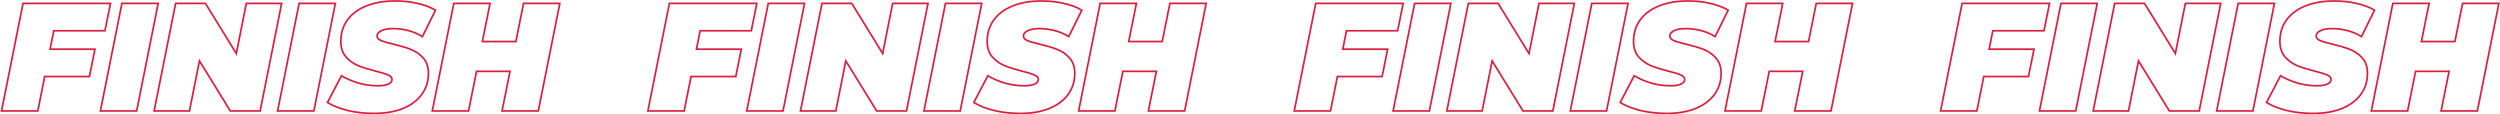 <?xml version="1.0" encoding="UTF-8"?> <svg xmlns="http://www.w3.org/2000/svg" width="2929" height="134" viewBox="0 0 2929 134" fill="none"> <mask id="path-1-outside-1" maskUnits="userSpaceOnUse" x="-0.206" y="0.12" width="2930" height="134" fill="black"> <rect fill="white" x="-0.206" y="0.12" width="2930" height="134"></rect> <path d="M62.994 36.04L58.674 57.64H111.234L104.754 89.68H52.374L44.274 130H1.794L26.994 4H129.414L122.934 36.04H62.994ZM142.833 4H185.313L160.113 130H117.633L142.833 4ZM329.963 4L304.763 130H269.843L233.663 71.32L221.963 130H180.563L205.763 4H240.683L276.863 62.68L288.563 4H329.963ZM350.431 4H392.911L367.711 130H325.231L350.431 4ZM438.201 132.88C427.281 132.88 417.021 131.74 407.421 129.46C397.821 127.06 389.901 123.94 383.661 120.1L400.041 88.78C413.601 96.58 427.761 100.48 442.521 100.48C447.921 100.48 452.061 99.82 454.941 98.5C457.821 97.18 459.261 95.38 459.261 93.1C459.261 90.94 457.761 89.2 454.761 87.88C451.881 86.56 447.261 85.12 440.901 83.56C432.501 81.4 425.541 79.24 420.021 77.08C414.501 74.8 409.641 71.38 405.441 66.82C401.361 62.14 399.321 56.02 399.321 48.46C399.321 38.98 401.841 30.7 406.881 23.62C412.041 16.42 419.421 10.9 429.021 7.06C438.621 3.1 449.961 1.12 463.041 1.12C472.401 1.12 481.101 2.08 489.141 4C497.301 5.8 504.321 8.44 510.201 11.92L494.901 42.88C489.981 39.76 484.521 37.42 478.521 35.86C472.641 34.3 466.581 33.52 460.341 33.52C454.461 33.52 449.901 34.36 446.661 36.04C443.421 37.72 441.801 39.7 441.801 41.98C441.801 44.26 443.241 46.06 446.121 47.38C449.121 48.7 453.981 50.14 460.701 51.7C468.861 53.62 475.701 55.66 481.221 57.82C486.861 59.98 491.721 63.34 495.801 67.9C499.881 72.46 501.921 78.46 501.921 85.9C501.921 95.26 499.341 103.48 494.181 110.56C489.021 117.64 481.641 123.16 472.041 127.12C462.441 130.96 451.161 132.88 438.201 132.88ZM655.862 4L630.662 130H588.182L597.542 83.56H558.302L548.942 130H506.462L531.662 4H574.142L565.142 48.64H604.382L613.382 4H655.862ZM820.259 36.04L815.939 57.64H868.499L862.019 89.68H809.639L801.539 130H759.059L784.259 4H886.679L880.199 36.04H820.259ZM900.099 4H942.579L917.379 130H874.899L900.099 4ZM1087.23 4L1062.03 130H1027.11L990.929 71.32L979.229 130H937.829L963.029 4H997.949L1034.13 62.68L1045.83 4H1087.23ZM1107.7 4H1150.18L1124.98 130H1082.5L1107.7 4ZM1195.47 132.88C1184.55 132.88 1174.29 131.74 1164.69 129.46C1155.09 127.06 1147.17 123.94 1140.93 120.1L1157.31 88.78C1170.87 96.58 1185.03 100.48 1199.79 100.48C1205.19 100.48 1209.33 99.82 1212.21 98.5C1215.09 97.18 1216.53 95.38 1216.53 93.1C1216.53 90.94 1215.03 89.2 1212.03 87.88C1209.15 86.56 1204.53 85.12 1198.17 83.56C1189.77 81.4 1182.81 79.24 1177.29 77.08C1171.77 74.8 1166.91 71.38 1162.71 66.82C1158.63 62.14 1156.59 56.02 1156.59 48.46C1156.59 38.98 1159.11 30.7 1164.15 23.62C1169.31 16.42 1176.69 10.9 1186.29 7.06C1195.89 3.1 1207.23 1.12 1220.31 1.12C1229.67 1.12 1238.37 2.08 1246.41 4C1254.57 5.8 1261.59 8.44 1267.47 11.92L1252.17 42.88C1247.25 39.76 1241.79 37.42 1235.79 35.86C1229.91 34.3 1223.85 33.52 1217.61 33.52C1211.73 33.52 1207.17 34.36 1203.93 36.04C1200.69 37.72 1199.07 39.7 1199.07 41.98C1199.07 44.26 1200.51 46.06 1203.39 47.38C1206.39 48.7 1211.25 50.14 1217.97 51.7C1226.13 53.62 1232.97 55.66 1238.49 57.82C1244.13 59.98 1248.99 63.34 1253.07 67.9C1257.15 72.46 1259.19 78.46 1259.19 85.9C1259.19 95.26 1256.61 103.48 1251.45 110.56C1246.29 117.64 1238.91 123.16 1229.31 127.12C1219.71 130.96 1208.43 132.88 1195.47 132.88ZM1413.13 4L1387.93 130H1345.45L1354.81 83.56H1315.57L1306.21 130H1263.73L1288.93 4H1331.41L1322.41 48.64H1361.65L1370.65 4H1413.13ZM1577.52 36.04L1573.2 57.64H1625.76L1619.28 89.68H1566.9L1558.8 130H1516.32L1541.52 4H1643.94L1637.46 36.04H1577.52ZM1657.36 4H1699.84L1674.64 130H1632.16L1657.36 4ZM1844.49 4L1819.29 130H1784.37L1748.19 71.32L1736.49 130H1695.09L1720.29 4H1755.21L1791.39 62.68L1803.09 4H1844.49ZM1864.96 4H1907.44L1882.24 130H1839.76L1864.96 4ZM1952.73 132.88C1941.81 132.88 1931.55 131.74 1921.95 129.46C1912.35 127.06 1904.43 123.94 1898.19 120.1L1914.57 88.78C1928.13 96.58 1942.29 100.48 1957.05 100.48C1962.45 100.48 1966.59 99.82 1969.47 98.5C1972.35 97.18 1973.79 95.38 1973.79 93.1C1973.79 90.94 1972.29 89.2 1969.29 87.88C1966.41 86.56 1961.79 85.12 1955.43 83.56C1947.03 81.4 1940.07 79.24 1934.55 77.08C1929.03 74.8 1924.17 71.38 1919.97 66.82C1915.89 62.14 1913.85 56.02 1913.85 48.46C1913.85 38.98 1916.37 30.7 1921.41 23.62C1926.57 16.42 1933.95 10.9 1943.55 7.06C1953.15 3.1 1964.49 1.12 1977.57 1.12C1986.93 1.12 1995.63 2.08 2003.67 4C2011.83 5.8 2018.85 8.44 2024.73 11.92L2009.43 42.88C2004.51 39.76 1999.05 37.42 1993.05 35.86C1987.17 34.3 1981.11 33.52 1974.87 33.52C1968.99 33.52 1964.43 34.36 1961.19 36.04C1957.95 37.72 1956.33 39.7 1956.33 41.98C1956.33 44.26 1957.77 46.06 1960.65 47.38C1963.65 48.7 1968.51 50.14 1975.23 51.7C1983.39 53.62 1990.23 55.66 1995.75 57.82C2001.39 59.98 2006.25 63.34 2010.33 67.9C2014.41 72.46 2016.45 78.46 2016.45 85.9C2016.45 95.26 2013.87 103.48 2008.71 110.56C2003.55 117.64 1996.17 123.16 1986.57 127.12C1976.97 130.96 1965.69 132.88 1952.73 132.88ZM2170.39 4L2145.19 130H2102.71L2112.07 83.56H2072.83L2063.47 130H2020.99L2046.19 4H2088.67L2079.67 48.64H2118.91L2127.91 4H2170.39ZM2334.79 36.04L2330.47 57.64H2383.03L2376.55 89.68H2324.17L2316.07 130H2273.59L2298.79 4H2401.21L2394.73 36.04H2334.79ZM2414.63 4H2457.11L2431.91 130H2389.43L2414.63 4ZM2601.76 4L2576.56 130H2541.64L2505.46 71.32L2493.76 130H2452.36L2477.56 4H2512.48L2548.66 62.68L2560.36 4H2601.76ZM2622.23 4H2664.71L2639.51 130H2597.03L2622.23 4ZM2710 132.88C2699.08 132.88 2688.82 131.74 2679.22 129.46C2669.62 127.06 2661.7 123.94 2655.46 120.1L2671.84 88.78C2685.4 96.58 2699.56 100.48 2714.32 100.48C2719.72 100.48 2723.86 99.82 2726.74 98.5C2729.62 97.18 2731.06 95.38 2731.06 93.1C2731.06 90.94 2729.56 89.2 2726.56 87.88C2723.68 86.56 2719.06 85.12 2712.7 83.56C2704.3 81.4 2697.34 79.24 2691.82 77.08C2686.3 74.8 2681.44 71.38 2677.24 66.82C2673.16 62.14 2671.12 56.02 2671.12 48.46C2671.12 38.98 2673.64 30.7 2678.68 23.62C2683.84 16.42 2691.22 10.9 2700.82 7.06C2710.42 3.1 2721.76 1.12 2734.84 1.12C2744.2 1.12 2752.9 2.08 2760.94 4C2769.1 5.8 2776.12 8.44 2782 11.92L2766.7 42.88C2761.78 39.76 2756.32 37.42 2750.32 35.86C2744.44 34.3 2738.38 33.52 2732.14 33.52C2726.26 33.52 2721.7 34.36 2718.46 36.04C2715.22 37.72 2713.6 39.7 2713.6 41.98C2713.6 44.26 2715.04 46.06 2717.92 47.38C2720.92 48.7 2725.78 50.14 2732.5 51.7C2740.66 53.62 2747.5 55.66 2753.02 57.82C2758.66 59.98 2763.52 63.34 2767.6 67.9C2771.68 72.46 2773.72 78.46 2773.72 85.9C2773.72 95.26 2771.14 103.48 2765.98 110.56C2760.82 117.64 2753.44 123.16 2743.84 127.12C2734.24 130.96 2722.96 132.88 2710 132.88ZM2927.66 4L2902.46 130H2859.98L2869.34 83.56H2830.1L2820.74 130H2778.26L2803.46 4H2845.94L2836.94 48.64H2876.18L2885.18 4H2927.66Z"></path> </mask> <path d="M62.994 36.04L58.674 57.64H111.234L104.754 89.68H52.374L44.274 130H1.794L26.994 4H129.414L122.934 36.04H62.994ZM142.833 4H185.313L160.113 130H117.633L142.833 4ZM329.963 4L304.763 130H269.843L233.663 71.32L221.963 130H180.563L205.763 4H240.683L276.863 62.68L288.563 4H329.963ZM350.431 4H392.911L367.711 130H325.231L350.431 4ZM438.201 132.88C427.281 132.88 417.021 131.74 407.421 129.46C397.821 127.06 389.901 123.94 383.661 120.1L400.041 88.78C413.601 96.58 427.761 100.48 442.521 100.48C447.921 100.48 452.061 99.82 454.941 98.5C457.821 97.18 459.261 95.38 459.261 93.1C459.261 90.94 457.761 89.2 454.761 87.88C451.881 86.56 447.261 85.12 440.901 83.56C432.501 81.4 425.541 79.24 420.021 77.08C414.501 74.8 409.641 71.38 405.441 66.82C401.361 62.14 399.321 56.02 399.321 48.46C399.321 38.98 401.841 30.7 406.881 23.62C412.041 16.42 419.421 10.9 429.021 7.06C438.621 3.1 449.961 1.12 463.041 1.12C472.401 1.12 481.101 2.08 489.141 4C497.301 5.8 504.321 8.44 510.201 11.92L494.901 42.88C489.981 39.76 484.521 37.42 478.521 35.86C472.641 34.3 466.581 33.52 460.341 33.52C454.461 33.52 449.901 34.36 446.661 36.04C443.421 37.72 441.801 39.7 441.801 41.98C441.801 44.26 443.241 46.06 446.121 47.38C449.121 48.7 453.981 50.14 460.701 51.7C468.861 53.62 475.701 55.66 481.221 57.82C486.861 59.98 491.721 63.34 495.801 67.9C499.881 72.46 501.921 78.46 501.921 85.9C501.921 95.26 499.341 103.48 494.181 110.56C489.021 117.64 481.641 123.16 472.041 127.12C462.441 130.96 451.161 132.88 438.201 132.88ZM655.862 4L630.662 130H588.182L597.542 83.56H558.302L548.942 130H506.462L531.662 4H574.142L565.142 48.64H604.382L613.382 4H655.862ZM820.259 36.04L815.939 57.64H868.499L862.019 89.68H809.639L801.539 130H759.059L784.259 4H886.679L880.199 36.04H820.259ZM900.099 4H942.579L917.379 130H874.899L900.099 4ZM1087.23 4L1062.03 130H1027.11L990.929 71.32L979.229 130H937.829L963.029 4H997.949L1034.13 62.68L1045.83 4H1087.23ZM1107.7 4H1150.18L1124.98 130H1082.5L1107.7 4ZM1195.47 132.88C1184.55 132.88 1174.29 131.74 1164.69 129.46C1155.09 127.06 1147.17 123.94 1140.93 120.1L1157.31 88.78C1170.87 96.58 1185.03 100.48 1199.79 100.48C1205.19 100.48 1209.33 99.82 1212.21 98.5C1215.09 97.18 1216.53 95.38 1216.53 93.1C1216.53 90.94 1215.03 89.2 1212.03 87.88C1209.15 86.56 1204.53 85.12 1198.17 83.56C1189.77 81.4 1182.81 79.24 1177.29 77.08C1171.77 74.8 1166.91 71.38 1162.71 66.82C1158.63 62.14 1156.59 56.02 1156.59 48.46C1156.59 38.98 1159.11 30.7 1164.15 23.62C1169.31 16.42 1176.69 10.9 1186.29 7.06C1195.89 3.1 1207.23 1.12 1220.31 1.12C1229.67 1.12 1238.37 2.08 1246.41 4C1254.57 5.8 1261.59 8.44 1267.47 11.92L1252.17 42.88C1247.25 39.76 1241.79 37.42 1235.79 35.86C1229.91 34.3 1223.85 33.52 1217.61 33.52C1211.73 33.52 1207.17 34.36 1203.93 36.04C1200.69 37.72 1199.07 39.7 1199.07 41.98C1199.07 44.26 1200.51 46.06 1203.39 47.38C1206.39 48.7 1211.25 50.14 1217.97 51.7C1226.13 53.62 1232.97 55.66 1238.49 57.82C1244.13 59.98 1248.99 63.34 1253.07 67.9C1257.15 72.46 1259.19 78.46 1259.19 85.9C1259.19 95.26 1256.61 103.48 1251.45 110.56C1246.29 117.64 1238.91 123.16 1229.31 127.12C1219.71 130.96 1208.43 132.88 1195.47 132.88ZM1413.13 4L1387.93 130H1345.45L1354.81 83.56H1315.57L1306.21 130H1263.73L1288.93 4H1331.41L1322.41 48.64H1361.65L1370.65 4H1413.13ZM1577.52 36.04L1573.2 57.64H1625.76L1619.28 89.68H1566.9L1558.8 130H1516.32L1541.52 4H1643.94L1637.46 36.04H1577.52ZM1657.36 4H1699.84L1674.64 130H1632.16L1657.36 4ZM1844.49 4L1819.29 130H1784.37L1748.19 71.32L1736.49 130H1695.09L1720.29 4H1755.21L1791.39 62.68L1803.09 4H1844.49ZM1864.96 4H1907.44L1882.24 130H1839.76L1864.96 4ZM1952.73 132.88C1941.81 132.88 1931.55 131.74 1921.95 129.46C1912.35 127.06 1904.43 123.94 1898.19 120.1L1914.57 88.78C1928.13 96.58 1942.29 100.48 1957.05 100.48C1962.45 100.48 1966.59 99.82 1969.47 98.5C1972.35 97.18 1973.79 95.38 1973.79 93.1C1973.79 90.94 1972.29 89.2 1969.29 87.88C1966.41 86.56 1961.79 85.12 1955.43 83.56C1947.03 81.4 1940.07 79.24 1934.55 77.08C1929.03 74.8 1924.17 71.38 1919.97 66.82C1915.89 62.14 1913.85 56.02 1913.85 48.46C1913.85 38.98 1916.37 30.7 1921.41 23.62C1926.57 16.42 1933.95 10.9 1943.55 7.06C1953.15 3.1 1964.49 1.12 1977.57 1.12C1986.93 1.12 1995.63 2.08 2003.67 4C2011.83 5.8 2018.85 8.44 2024.73 11.92L2009.43 42.88C2004.51 39.76 1999.05 37.42 1993.05 35.86C1987.17 34.3 1981.11 33.52 1974.87 33.52C1968.99 33.52 1964.43 34.36 1961.19 36.04C1957.95 37.72 1956.33 39.7 1956.33 41.98C1956.33 44.26 1957.77 46.06 1960.65 47.38C1963.65 48.7 1968.51 50.14 1975.23 51.7C1983.39 53.62 1990.23 55.66 1995.75 57.82C2001.39 59.98 2006.25 63.34 2010.33 67.9C2014.41 72.46 2016.45 78.46 2016.45 85.9C2016.45 95.26 2013.87 103.48 2008.71 110.56C2003.55 117.64 1996.17 123.16 1986.57 127.12C1976.97 130.96 1965.69 132.88 1952.73 132.88ZM2170.39 4L2145.19 130H2102.71L2112.07 83.56H2072.83L2063.47 130H2020.99L2046.19 4H2088.67L2079.67 48.64H2118.91L2127.91 4H2170.39ZM2334.79 36.04L2330.47 57.64H2383.03L2376.55 89.68H2324.17L2316.07 130H2273.59L2298.79 4H2401.21L2394.73 36.04H2334.79ZM2414.63 4H2457.11L2431.91 130H2389.43L2414.63 4ZM2601.76 4L2576.56 130H2541.64L2505.46 71.32L2493.76 130H2452.36L2477.56 4H2512.48L2548.66 62.68L2560.36 4H2601.76ZM2622.23 4H2664.71L2639.51 130H2597.03L2622.23 4ZM2710 132.88C2699.08 132.88 2688.82 131.74 2679.22 129.46C2669.62 127.06 2661.7 123.94 2655.46 120.1L2671.84 88.78C2685.4 96.58 2699.56 100.48 2714.32 100.48C2719.72 100.48 2723.86 99.82 2726.74 98.5C2729.62 97.18 2731.06 95.38 2731.06 93.1C2731.06 90.94 2729.56 89.2 2726.56 87.88C2723.68 86.56 2719.06 85.12 2712.7 83.56C2704.3 81.4 2697.34 79.24 2691.82 77.08C2686.3 74.8 2681.44 71.38 2677.24 66.82C2673.16 62.14 2671.12 56.02 2671.12 48.46C2671.12 38.98 2673.64 30.7 2678.68 23.62C2683.84 16.42 2691.22 10.9 2700.82 7.06C2710.42 3.1 2721.76 1.12 2734.84 1.12C2744.2 1.12 2752.9 2.08 2760.94 4C2769.1 5.8 2776.12 8.44 2782 11.92L2766.7 42.88C2761.78 39.76 2756.32 37.42 2750.32 35.86C2744.44 34.3 2738.38 33.52 2732.14 33.52C2726.26 33.52 2721.7 34.36 2718.46 36.04C2715.22 37.72 2713.6 39.7 2713.6 41.98C2713.6 44.26 2715.04 46.06 2717.92 47.38C2720.92 48.7 2725.78 50.14 2732.5 51.7C2740.66 53.62 2747.5 55.66 2753.02 57.82C2758.66 59.98 2763.52 63.34 2767.6 67.9C2771.68 72.46 2773.72 78.46 2773.72 85.9C2773.72 95.26 2771.14 103.48 2765.98 110.56C2760.82 117.64 2753.44 123.16 2743.84 127.12C2734.24 130.96 2722.96 132.88 2710 132.88ZM2927.66 4L2902.46 130H2859.98L2869.34 83.56H2830.1L2820.74 130H2778.26L2803.46 4H2845.94L2836.94 48.64H2876.18L2885.18 4H2927.66Z" stroke="#D91E3C" stroke-width="2" mask="url(#path-1-outside-1)"></path> </svg> 